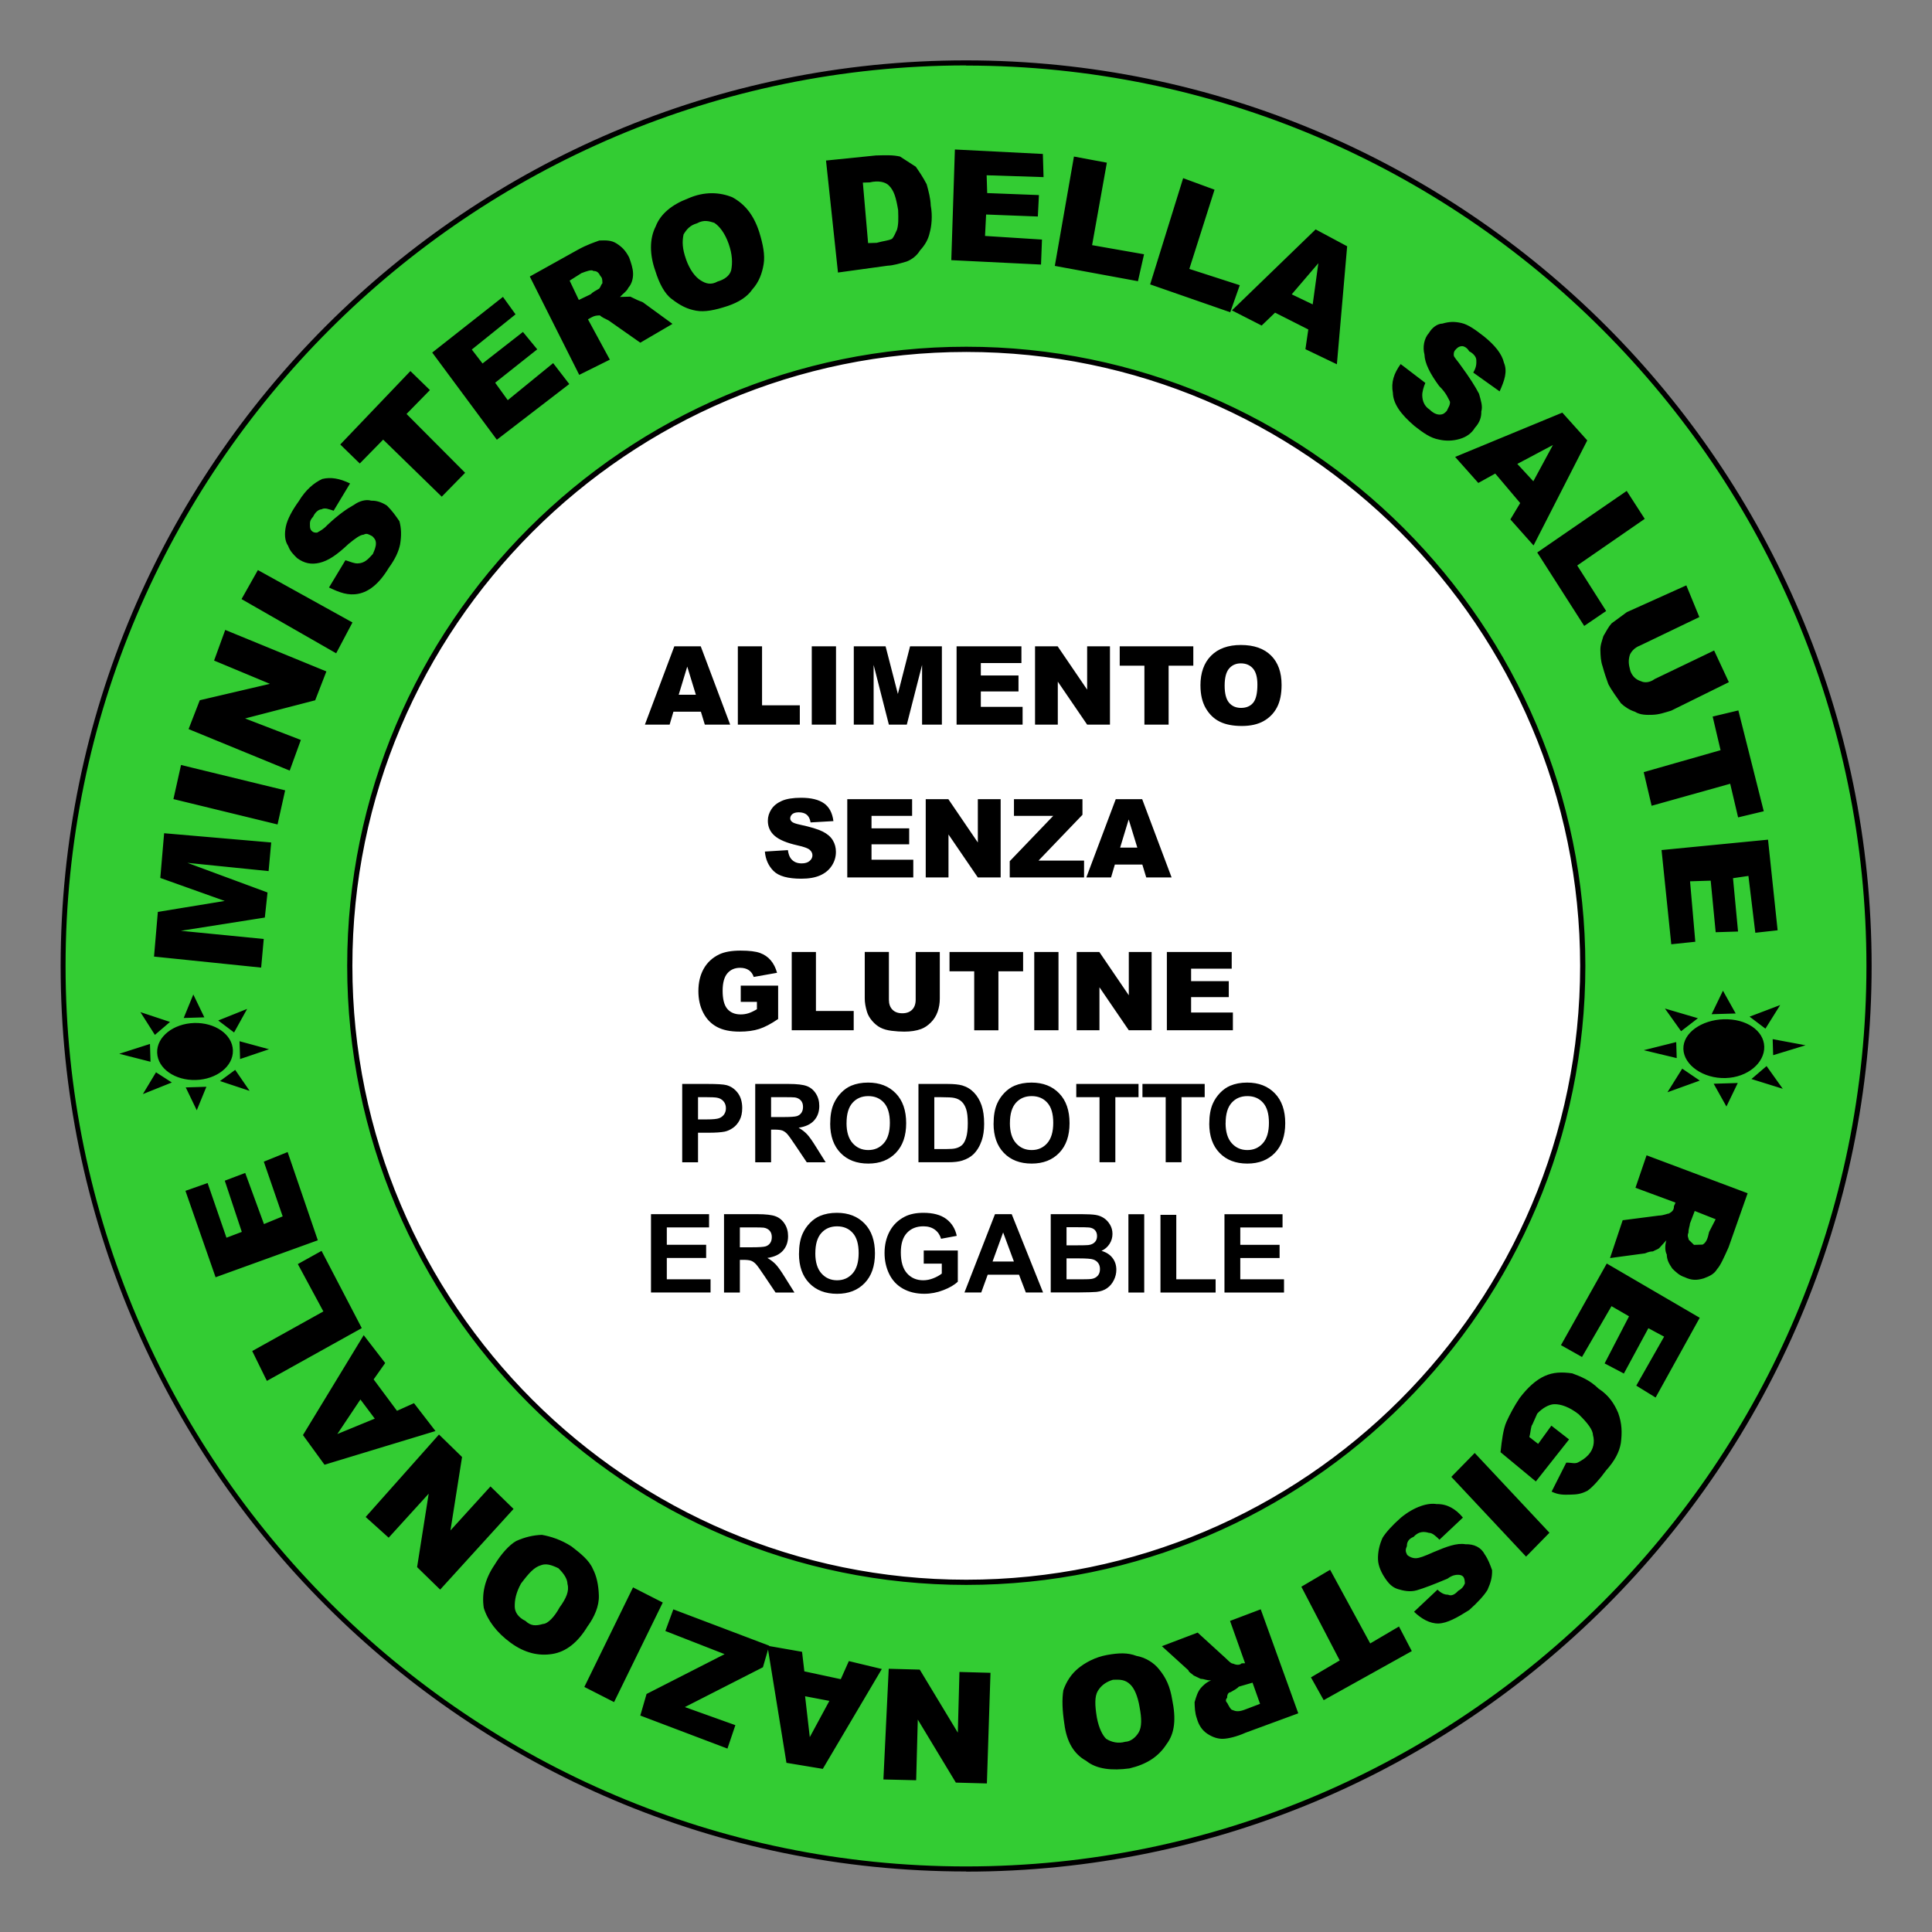 <?xml version="1.0" encoding="UTF-8"?><svg id="uuid-c6e33633-228f-4037-a13a-920bbf9e32ac" xmlns="http://www.w3.org/2000/svg" viewBox="0 0 64 64"><rect x="0" y="0" width="64" height="64" fill="#808080" stroke="none"/><g id="uuid-c62be380-8fb6-4e5f-a439-6f0d1dc651a5"><circle cx="32" cy="32" r="29.461" style="fill:#fff;"/></g><g id="uuid-818749e0-1e8a-4181-82d9-aefd2f7a6bd1"><path d="m32,2.086C15.479,2.086,2.086,15.479,2.086,32s13.393,29.914,29.914,29.914,29.914-13.393,29.914-29.914S48.521,2.086,32,2.086Zm0,50.335c-11.279,0-20.422-9.143-20.422-20.422s9.143-20.422,20.422-20.422,20.422,9.143,20.422,20.422-9.143,20.422-20.422,20.422Z" style="fill:#3c3;"/><path d="m23.218,23.576h-.91l-.126.428h-.819l.975-2.594h.875l.975,2.594h-.84l-.13-.428Zm-.166-.561l-.286-.933-.283.933h.57Zm1.39-1.605h.802v1.955h1.251v.639h-2.053v-2.594Zm2.449,0h.803v2.594h-.803v-2.594Zm1.391,0h1.054l.407,1.578.404-1.578h1.054v2.594h-.656v-1.978l-.506,1.978h-.594l-.505-1.978v1.978h-.657v-2.594Zm3.406,0h2.148v.554h-1.345v.412h1.248v.529h-1.248v.511h1.384v.588h-2.187v-2.594Zm2.599,0h.749l.977,1.435v-1.435h.756v2.594h-.756l-.972-1.424v1.424h-.754v-2.594Zm2.806,0h2.437v.641h-.818v1.954h-.802v-1.954h-.818v-.641Zm2.673,1.299c0-.423.118-.753.354-.989s.564-.354.986-.354c.432,0,.764.116.998.348s.35.557.35.974c0,.303-.051.552-.153.746s-.25.345-.442.453c-.193.108-.433.162-.721.162-.293,0-.535-.047-.726-.14-.192-.093-.347-.241-.466-.442-.119-.202-.179-.454-.179-.757Zm.802.004c0,.262.049.45.146.565s.23.172.397.172c.172,0,.306-.056.4-.168.094-.112.142-.313.142-.603,0-.244-.049-.423-.148-.535-.099-.113-.232-.169-.401-.169-.162,0-.291.057-.389.172-.098.114-.147.304-.147.568Zm-15.231,5.496l.763-.048c.017.124.05.218.101.283.083.105.201.157.354.157.114,0,.203-.027.265-.081.062-.054.093-.116.093-.187,0-.067-.029-.127-.088-.18s-.196-.103-.411-.15c-.351-.079-.602-.184-.752-.315-.151-.131-.226-.298-.226-.501,0-.133.039-.259.116-.378.077-.119.194-.212.349-.28.155-.068.368-.102.638-.102.331,0,.584.062.758.185.174.123.277.319.311.588l-.756.044c-.02-.117-.062-.202-.127-.255-.064-.053-.153-.08-.266-.08-.093,0-.163.02-.211.059-.047.04-.071.088-.071.144,0,.041.02.078.058.111.038.034.127.066.269.096.35.075.601.152.753.229s.262.173.331.288c.069.114.103.242.103.384,0,.166-.046.32-.138.46-.092.14-.221.247-.386.319-.165.073-.373.109-.625.109-.441,0-.747-.085-.917-.255-.17-.17-.266-.386-.288-.648Zm2.73-1.736h2.148v.554h-1.345v.412h1.248v.529h-1.248v.511h1.384v.588h-2.187v-2.594Zm2.599,0h.749l.977,1.435v-1.435h.756v2.594h-.756l-.972-1.424v1.424h-.754v-2.594Zm2.923,0h2.269v.518l-1.456,1.518h1.509v.557h-2.462v-.538l1.441-1.502h-1.301v-.554Zm4.252,2.166h-.91l-.126.428h-.819l.975-2.594h.875l.975,2.594h-.84l-.13-.428Zm-.166-.561l-.286-.933-.283.933h.57Zm-13.137,5.112v-.54h1.239v1.106c-.237.162-.447.272-.629.33-.182.058-.398.088-.649.088-.308,0-.559-.052-.753-.158-.194-.105-.344-.261-.451-.469-.107-.208-.16-.446-.16-.715,0-.283.058-.529.175-.739.117-.209.288-.368.513-.477.176-.084.412-.126.71-.126.287,0,.501.026.643.078.142.052.26.132.354.242.094.109.164.248.211.415l-.773.138c-.032-.098-.086-.173-.162-.225-.076-.052-.173-.078-.291-.078-.176,0-.316.061-.42.183-.104.122-.157.315-.157.579,0,.281.053.481.158.602s.253.18.441.18c.09,0,.175-.013.257-.039.081-.026.175-.07.28-.133v-.244h-.536Zm1.689-1.655h.802v1.955h1.251v.639h-2.053v-2.594Zm4.105,0h.8v1.546c0,.153-.024.298-.072.434-.048.136-.123.255-.225.357s-.209.174-.321.215c-.156.058-.343.087-.561.087-.126,0-.264-.009-.413-.027s-.274-.053-.374-.105c-.1-.052-.192-.127-.275-.224-.083-.097-.14-.196-.171-.299-.05-.165-.074-.311-.074-.439v-1.546h.8v1.582c0,.141.039.252.118.331.078.08.187.119.326.119.138,0,.246-.039.325-.118.078-.078.118-.189.118-.333v-1.582Zm1.123,0h2.437v.641h-.818v1.954h-.802v-1.954h-.818v-.641Zm2.806,0h.803v2.594h-.803v-2.594Zm1.406,0h.749l.977,1.435v-1.435h.756v2.594h-.756l-.972-1.424v1.424h-.754v-2.594Zm2.987,0h2.148v.554h-1.345v.412h1.248v.529h-1.248v.511h1.384v.588h-2.187v-2.594Zm-16.055,6.966v-2.594h.841c.318,0,.526.013.623.039.149.039.273.124.373.254.1.13.151.299.151.505,0,.159-.029.293-.087.402-.058.109-.131.194-.22.256s-.18.103-.272.123c-.125.025-.306.037-.543.037h-.342v.979h-.524Zm.524-2.155v.736h.287c.206,0,.344-.014.414-.041s.124-.07.164-.127c.039-.058.059-.125.059-.202,0-.094-.028-.172-.083-.234s-.126-.1-.211-.115c-.062-.012-.188-.018-.377-.018h-.253Zm1.895,2.155v-2.594h1.103c.277,0,.479.023.604.07.126.047.226.13.302.249s.113.255.113.409c0,.195-.057.355-.172.482-.114.127-.285.207-.513.24.113.066.207.139.281.218.074.079.173.219.298.421l.317.506h-.626l-.379-.564c-.134-.202-.226-.329-.276-.381-.05-.052-.102-.088-.157-.108-.055-.019-.143-.029-.264-.029h-.106v1.083h-.524Zm.524-1.497h.388c.251,0,.408-.011.471-.032.062-.021.111-.058.147-.11.035-.052.053-.117.053-.195,0-.087-.023-.158-.07-.211s-.112-.088-.197-.102c-.042-.006-.17-.009-.382-.009h-.409v.658Zm1.96.216c0-.264.039-.486.119-.665.059-.132.14-.251.242-.356.102-.105.214-.183.335-.234.162-.068.348-.103.559-.103.382,0,.688.119.917.356.23.237.344.567.344.989,0,.419-.114.747-.342.983-.228.237-.532.355-.913.355-.386,0-.693-.118-.92-.353-.228-.235-.342-.56-.342-.972Zm.54-.018c0,.294.068.516.204.668s.308.227.517.227.38-.075.514-.226.201-.376.201-.677c0-.297-.065-.519-.196-.665-.13-.146-.303-.219-.519-.219s-.39.074-.522.222-.198.371-.198.67Zm2.384-1.295h.957c.216,0,.38.017.494.05.152.045.283.125.391.239.108.114.191.255.248.42.057.166.085.37.085.613,0,.213-.027.398-.08.552-.065.189-.158.342-.278.458-.091.088-.214.158-.368.207-.116.037-.27.055-.464.055h-.986v-2.594Zm.524.439v1.718h.391c.146,0,.252-.008.317-.025.085-.021.155-.057.211-.108.056-.051.102-.134.137-.25s.053-.275.053-.475-.018-.355-.053-.462-.085-.191-.149-.251-.145-.101-.243-.122c-.073-.017-.216-.025-.43-.025h-.235Zm1.964.874c0-.264.039-.486.119-.665.059-.132.14-.251.242-.356.102-.105.214-.183.335-.234.162-.068.348-.103.559-.103.382,0,.688.119.917.356.23.237.344.567.344.989,0,.419-.114.747-.342.983-.228.237-.532.355-.913.355-.386,0-.693-.118-.92-.353-.228-.235-.342-.56-.342-.972Zm.54-.018c0,.294.068.516.204.668s.308.227.517.227.38-.075.514-.226.201-.376.201-.677c0-.297-.065-.519-.196-.665-.13-.146-.303-.219-.519-.219s-.39.074-.522.222-.198.371-.198.67Zm2.969,1.299v-2.155h-.77v-.439h2.062v.439h-.768v2.155h-.524Zm2.192,0v-2.155h-.77v-.439h2.062v.439h-.768v2.155h-.524Zm1.444-1.281c0-.264.039-.486.119-.665.059-.132.14-.251.242-.356.102-.105.214-.183.335-.234.162-.068.348-.103.559-.103.382,0,.688.119.917.356s.344.567.344.989c0,.419-.114.747-.342.983-.228.237-.532.355-.913.355-.386,0-.693-.118-.92-.353-.228-.235-.342-.56-.342-.972Zm.54-.018c0,.294.068.516.204.668s.308.227.517.227.38-.075.514-.226.201-.376.201-.677c0-.297-.065-.519-.195-.665-.13-.146-.303-.219-.519-.219s-.39.074-.522.222-.198.371-.198.67Zm-19.034,5.613v-2.594h1.924v.439h-1.4v.575h1.303v.437h-1.303v.706h1.449v.437h-1.973Zm2.419,0v-2.594h1.103c.277,0,.479.023.604.07.126.047.226.13.302.249s.113.255.113.409c0,.195-.057.355-.172.482-.114.127-.285.207-.513.24.113.066.207.139.281.218.074.079.173.219.298.421l.317.506h-.626l-.379-.564c-.134-.202-.226-.329-.276-.381-.05-.052-.102-.088-.157-.108-.055-.019-.143-.029-.264-.029h-.106v1.083h-.524Zm.524-1.497h.388c.251,0,.408-.011.471-.032.062-.021.111-.058.147-.11.035-.052.053-.117.053-.195,0-.087-.023-.158-.07-.211s-.112-.088-.197-.102c-.042-.006-.17-.009-.382-.009h-.409v.658Zm1.96.216c0-.264.039-.486.119-.665.059-.132.14-.251.242-.356.102-.105.214-.183.335-.234.162-.068.348-.103.559-.103.382,0,.688.119.917.356.23.237.344.567.344.989,0,.419-.114.747-.342.983-.228.237-.532.355-.913.355-.386,0-.693-.118-.92-.353-.228-.235-.342-.56-.342-.972Zm.54-.018c0,.294.068.516.204.668s.308.227.517.227.38-.075.514-.226.201-.376.201-.677c0-.297-.065-.519-.196-.665-.13-.146-.303-.219-.519-.219s-.39.074-.522.222-.198.371-.198.67Zm3.592.345v-.437h1.129v1.033c-.11.106-.269.2-.477.28-.208.081-.419.121-.633.121-.271,0-.508-.057-.71-.171s-.353-.277-.455-.488-.152-.442-.152-.691c0-.27.057-.51.17-.72.113-.21.279-.371.497-.483.166-.086.373-.129.621-.129.322,0,.574.068.755.203.181.135.298.322.349.56l-.52.097c-.037-.127-.105-.228-.206-.302-.101-.074-.227-.111-.378-.111-.229,0-.411.073-.546.218-.135.145-.203.36-.203.646,0,.308.068.539.205.693.137.154.316.231.538.231.11,0,.22-.022.33-.065.11-.043.205-.095.284-.157v-.329h-.6Zm3.952.954h-.57l-.226-.589h-1.037l-.214.589h-.556l1.011-2.594h.554l1.039,2.594Zm-.965-1.026l-.357-.963-.35.963h.708Zm1.219-1.568h1.037c.205,0,.358.009.459.026.101.017.191.053.271.107.08.054.146.127.199.217.053.09.08.191.08.303,0,.122-.033.233-.098.334-.066.101-.154.178-.266.228.158.046.28.124.365.235.085.111.127.241.127.391,0,.118-.027.233-.082.344-.055.111-.13.201-.225.267-.095.067-.212.108-.351.123-.087.009-.298.015-.632.018h-.883v-2.594Zm.524.432v.6h.343c.204,0,.331-.003.38-.009.09-.011.16-.042.211-.093s.077-.119.077-.203c0-.08-.022-.145-.066-.195-.044-.05-.11-.081-.197-.091-.052-.006-.201-.009-.448-.009h-.301Zm0,1.032v.694h.485c.189,0,.309-.005.359-.016.078-.014.141-.049.19-.103.049-.055.074-.128.074-.22,0-.078-.019-.144-.057-.198-.038-.054-.092-.094-.164-.119s-.226-.037-.465-.037h-.423Zm2.05,1.131v-2.594h.524v2.594h-.524Zm1.062,0v-2.573h.524v2.136h1.303v.437h-1.826Zm2.12,0v-2.594h1.924v.439h-1.4v.575h1.302v.437h-1.302v.706h1.449v.437h-1.973ZM5.102,31.689l.127-1.481,2.215-.363-2.134-.762.127-1.481,3.547.306-.086.948-2.69-.273,2.654.982-.089.83-2.783.439,2.747.271-.086.948-3.549-.365m.643-5.217l3.449.84.252-1.13-3.449-.84-.252,1.13m.501-2.319l3.351,1.375.369-1.015-1.847-.712,2.322-.602.371-.956-3.351-1.375-.369,1.015,1.849.771-2.323.543-.371.956m1.754-4.306l3.135,1.795.54-1.021-3.133-1.736-.542.962m2.899-.384c.347.167.636.276.976.207.34-.069.675-.316,1.002-.857.219-.302.326-.542.376-.779.048-.297.041-.533-.023-.767-.119-.174-.239-.347-.415-.519-.175-.113-.347-.167-.518-.161-.173-.054-.399.012-.567.135-.225.125-.504.311-.893.677-.11.122-.223.184-.335.246-.057.002-.114.003-.173-.054-.059-.057-.061-.116-.062-.175-.004-.118-.005-.177.105-.299.053-.12.164-.241.278-.245.112-.062.228-.007.401.047l.544-.903c-.347-.167-.634-.217-.918-.149-.282.127-.56.371-.777.732-.219.302-.381.602-.431.84-.05.238-.043.474.076.647.062.175.18.29.297.404.233.17.463.222.746.154.283-.068.563-.253.952-.62.223-.184.39-.307.504-.311.112-.062.171-.005.287.05.059.057.118.115.121.233s-.05.238-.103.358c-.166.182-.276.304-.504.311-.114.003-.23-.052-.403-.106l-.544.903m.372-4.737l.647.63.775-.791,1.94,1.89.775-.791-1.941-1.949.775-.791-.647-.63-2.324,2.433m3.047-3.046l2.141,2.888,2.399-1.845-.534-.693-1.504,1.227-.417-.578,1.394-1.106-.474-.576-1.338,1.045-.356-.462,1.449-1.166-.417-.578-2.342,1.843m4.855-1.742l-.304-.64.392-.248c.169-.064.339-.128.397-.071.114-.003.173.054.233.17.059.057.061.116.064.234-.055.061-.053.12-.109.181-.112.062-.225.125-.28.186l-.394.189m.017,2.48l1.012-.503-.725-1.336.112-.062c.112-.062.169-.064.283-.068.059.057.175.113.29.168l1.049.736,1.066-.623-.933-.68c-.059-.057-.116-.056-.232-.111l-.232-.111-.342.01c.11-.122.223-.184.276-.304.11-.122.162-.3.157-.477s-.068-.352-.13-.528c-.121-.233-.239-.347-.413-.46-.175-.113-.346-.108-.574-.101-.169.064-.396.13-.733.318l-1.571.875,1.638,3.258m3.538-3.829c-.125-.351-.132-.587-.082-.824.109-.18.219-.302.446-.368.225-.125.397-.071.57-.017.175.113.353.344.477.694.125.351.133.646.083.883-.052.179-.219.302-.446.368-.225.125-.397.071-.572-.042-.175-.113-.353-.344-.477-.694m-1.016.385c.126.41.308.758.541.929.292.227.524.338.811.389s.627-.019,1.023-.149c.396-.13.675-.316.839-.557.221-.243.326-.542.374-.838.048-.297-.019-.649-.146-1.059-.189-.585-.484-.93-.89-1.154-.404-.165-.919-.208-1.482.045-.508.193-.898.5-1.057.918-.216.42-.2.951-.013,1.477m6.874-2.926l.228-.007c.283-.068.513-.016.631.099.176.172.24.406.31.818.009.295.014.472-.038.651-.053.12-.107.24-.162.3-.112.062-.283.068-.51.134l-.285.009-.174-2.003m-1.22-.731l.396,3.709,1.648-.227c.171-.005.397-.071.624-.137.169-.064.337-.187.446-.368.166-.182.274-.363.324-.601.052-.179.098-.535.031-.887-.007-.236-.071-.47-.135-.705-.121-.233-.24-.406-.36-.58-.175-.113-.349-.226-.524-.338-.23-.052-.458-.045-.8-.035l-1.65.168m4.269-.366l-.119,3.666,2.972.146.032-.828-1.887-.12.036-.71,1.714.066.036-.71-1.714-.066-.018-.59,1.885.061-.023-.767-2.915-.148m3.945.234l-.634,3.622,2.754.507.202-.892-1.721-.302.489-2.732-1.09-.203m3.617.717l-1.093,3.518,2.653.923.316-.896-1.671-.54.835-2.624-1.039-.382m4.291,4.181l-.695-.333.882-1.031-.187,1.364m-.146.831l-.095.653,1.042.5.34-3.909-1.044-.559-2.773,2.683.985.502.444-.427,1.101.557m3.059,1.147c-.219.302-.324.601-.257.953.011.354.249.701.718,1.1.292.227.525.397.812.448.23.052.458.045.684-.021.226-.066.394-.189.503-.37.166-.182.217-.361.212-.538.052-.179-.011-.354-.075-.588-.121-.233-.301-.522-.598-.927-.119-.174-.237-.288-.239-.347s-.004-.118.052-.179c.055-.061.11-.122.225-.125.057-.002.173.054.233.17.116.056.233.17.237.288s.007.236-.102.417l.874.623c.161-.359.266-.658.143-.949-.066-.293-.303-.581-.654-.866-.292-.227-.525-.397-.755-.45-.23-.052-.401-.047-.627.019-.171.005-.339.128-.447.309-.166.182-.214.479-.15.713.009.295.19.644.488,1.048.235.229.297.404.358.521.004.118-.052.179-.105.299-.055.061-.11.121-.225.125s-.23-.052-.347-.167c-.175-.113-.237-.288-.242-.465-.004-.118.048-.297.102-.417l-.818-.625m4.396,3.883l-.531-.575,1.18-.627-.649,1.201m-.435.722l-.326.542.768.863,1.779-3.48-.826-.92-3.551,1.467.768.863.561-.312.828.979m3.526-.403l-2.963,2.039,1.556,2.433.727-.495-.958-1.507,2.236-1.545-.598-.927m2.897,5.287l-1.969.946c-.168.123-.339.128-.454.073-.173-.054-.29-.168-.353-.344-.064-.234-.068-.352-.016-.531.053-.12.164-.241.333-.305l1.969-.946-.431-1.05-1.971.887c-.168.123-.335.246-.503.37-.11.121-.164.241-.273.422-.052.179-.105.299-.1.476s.011.354.073.529c.064.234.126.41.189.585.121.233.299.463.419.637.118.115.292.227.465.281.175.113.403.106.574.101.228-.007.397-.071.624-.137l1.912-.944-.488-1.048m.801,1.984l-.85.203.262,1.114-2.546.727.262,1.114,2.603-.729.262,1.114.85-.203-.842-3.341m.984,4.282l-3.528.344.322,3.121.796-.083-.174-2.003.684-.021.165,1.708.741-.023-.167-1.767.511-.075.228,1.883.739-.082-.318-3.003m-2.428,12.301l.693.274-.216.42c-.05.238-.103.358-.216.42l-.285.009c-.059-.057-.118-.115-.176-.172-.002-.059-.061-.116-.007-.236-.004-.118.05-.238.048-.297l.159-.418m-1.596-1.842l-.367,1.074,1.327.491-.053.12c.004.118-.052.179-.164.241-.057.002-.169.064-.34.069l-1.194.154-.419,1.253,1.137-.153c.057-.002.112-.062.283-.068.112-.062.169-.064.225-.125.055-.061.11-.122.221-.243-.052.179-.046.356.014.472.005.177.066.293.185.467.118.115.235.229.408.283.232.111.403.106.629.04.169-.064.339-.128.447-.309.11-.122.217-.361.378-.72l.631-1.791-3.347-1.257m1.759,5.381l-3.078-1.796-1.517,2.704.697.392.977-1.684.581.337-.809,1.56.638.335.811-1.501.522.279-.922,1.623.64.394,1.462-2.643m-4.915,3.575l-.438.604-.292-.227c.051-.179.046-.356.102-.417l.16-.359c.166-.182.39-.307.561-.312.228-.007.517.102.809.33.294.286.472.517.477.694.064.234.014.472-.152.654-.11.121-.223.184-.335.246s-.228.007-.399.012l-.485.96c.232.111.403.106.631.099.171-.005.342-.01.567-.135.168-.123.389-.366.608-.668.276-.304.438-.604.487-.901.046-.356.038-.651-.087-1.001-.123-.292-.303-.581-.652-.807-.294-.286-.582-.396-.871-.505-.344-.049-.629-.04-.91.087-.282.127-.56.371-.834.734-.164.241-.326.542-.433.781-.107.24-.153.595-.198,1.01l1.17.969,1.1-1.392-.584-.455m-.065,3.546l-2.476-2.642-.775.791,2.476,2.642.775-.791m-2.868-.503c-.237-.288-.527-.456-.869-.446-.287-.05-.739.082-1.185.45-.278.245-.499.488-.608.668-.107.24-.157.477-.15.713s.128.469.247.642c.119.174.237.288.41.342.173.054.403.106.629.04.226-.066.565-.194,1.016-.385.168-.123.282-.127.339-.128q.114-.003.173.054c.059.057.062.175.064.234-.053.12-.109.181-.221.243-.11.121-.223.184-.339.128-.114.003-.23-.052-.347-.167l-.777.732c.235.229.525.397.811.389s.622-.196,1.014-.444c.278-.245.499-.488.608-.668.107-.24.159-.418.152-.654-.062-.175-.125-.351-.244-.524-.121-.233-.353-.344-.638-.335-.287-.05-.625.078-1.076.269-.282.127-.451.191-.565.194s-.23-.052-.289-.109c-.061-.116-.062-.175-.009-.295-.004-.118.05-.238.219-.302.166-.182.337-.187.51-.134.114-.003.232.111.349.226l.777-.732m-1.694,4.422l-.424-.814-.953.561-1.328-2.44-.953.561,1.271,2.442-.953.561.422.755,2.919-1.625m-5.276,1.046l.249.701-.508.193c-.169.064-.283.068-.399.012-.057.002-.118-.115-.178-.231-.059-.057-.061-.116-.005-.177-.004-.118.052-.179.109-.181.112-.062.225-.125.28-.186l.453-.132m.27-2.43l-1.016.385.498,1.402-.114.003c-.055.061-.169.064-.285.009-.057.002-.116-.056-.233-.17l-.939-.857-1.185.45.88.8c.002.059.118.115.176.172l.232.111c.114-.003.173.054.344.049-.169.064-.28.186-.335.246-.11.121-.162.3-.214.479.005.177.011.354.073.529.064.234.183.408.358.521s.347.167.518.161.454-.073.736-.2l1.75-.644-1.244-3.447m-4.011,3.253c.068.352.076.647-.032.828-.109.18-.276.304-.447.309-.226.066-.456.014-.631-.099-.118-.115-.239-.347-.306-.699-.069-.411-.078-.706.031-.887.109-.181.276-.304.503-.37.228-.007.399-.012.575.16.118.115.239.347.308.759m1.076-.269c-.069-.411-.192-.703-.429-.991-.178-.231-.468-.399-.755-.45-.289-.109-.574-.101-.971-.03-.397.071-.734.259-.957.443-.223.184-.387.425-.492.724-.048.297-.038.651.034,1.121.075.588.315.995.721,1.218.351.285.866.328,1.434.252.567-.135.959-.384,1.231-.805.274-.363.317-.837.184-1.482m-6.137,2.786l.119-3.666-1.028-.028-.054,2.01-1.261-2.088-1.028-.028-.176,3.667,1.085.026.054-2.01,1.261,2.088,1.028.028m-6.021-2.888l.803.153-.649,1.201-.155-1.354m-.025-.826l-.076-.647-1.147-.201.63,3.879,1.204.2,1.955-3.308-1.092-.262-.267.599-1.206-.259m-2.548,2.558l.262-.776-1.673-.599,2.586-1.319.207-.715-3.175-1.203-.264.717,1.963.767-2.586,1.319-.207.715,2.886,1.094m-3.755-1.54l1.613-3.298-.985-.502-1.613,3.298.985.502m-1.806-3.135c-.162.3-.383.543-.554.548-.226.066-.397.071-.574-.101-.232-.111-.351-.285-.356-.462-.007-.236.043-.474.205-.774.274-.363.44-.545.667-.611.169-.064.342-.01.574.101.176.172.296.345.301.522.064.234-.043.474-.262.776m.932.621c.219-.302.38-.661.369-1.015s-.076-.647-.198-.88c-.123-.292-.415-.519-.707-.746-.349-.226-.695-.333-.982-.384-.285.009-.568.076-.85.203-.225.125-.501.429-.718.79-.328.482-.428.958-.357,1.428.126.41.424.814.89,1.154s.926.444,1.381.371.845-.38,1.171-.922m-4.887-1.21l2.431-2.673-.764-.745-1.326,1.458.384-2.433-.764-.745-2.429,2.732.762.686,1.326-1.458-.384,2.433.764.745m-2.642-6.299l.476.635-1.24.51.765-1.146m.437-.663l.383-.543-.712-.923-2.012,3.31.714.982,3.676-1.116-.712-.923-.563.253-.773-1.04m-3.537.049l3.143-1.749-1.332-2.558-.786.437.846,1.569-2.357,1.312.486.989m-1.7-3.433l3.387-1.225-1-2.923-.789.319.625,1.812-.62.255-.621-1.694-.677.257.564,1.696-.508.193-.625-1.812-.734.259.999,2.864m52.67-7.686l-1.09-.203.016.531,1.074-.328m-.839-1.333l-1.016.385.525.397.49-.783m-1.897-.474l-.376.779.798-.024-.422-.755m-1.923.59l.536.752.558-.43-1.094-.321m-.701,1.38l1.092.262-.016-.531-1.076.269m.784,1.394l1.073-.387-.582-.396-.49.783m1.954.472l.376-.779-.798.024.422.755m1.866-.588l-.536-.752-.501.429,1.037.323m-1.952-2.303c-.741.023-1.356.455-1.34.986s.657.984,1.398.962,1.297-.512,1.281-1.043-.598-.927-1.34-.904m-48.19.993l-.978-.266.018.59.96-.325m-.725-1.336l-.959.384.525.397.433-.781m-1.783-.477l-.319.778.684-.021-.365-.757m-1.752.585l.479.753.501-.429-.98-.325m-.701,1.38l1.035.264-.018-.59-1.017.326m.782,1.335l.959-.384-.524-.338-.435.722m1.785.536l.319-.778-.684.021.365.757m1.75-.644l-.477-.694-.503.37.98.325m-1.836-2.248c-.684.021-1.242.451-1.226.982s.598.927,1.283.906,1.242-.451,1.226-.982-.598-.927-1.283-.906m25.577,28.107c-16.542,0-30-13.458-30-30S15.458,2,32,2s30,13.458,30,30-13.458,30-30,30Zm0-59.828C15.553,2.172,2.172,15.553,2.172,32s13.381,29.828,29.828,29.828,29.828-13.381,29.828-29.828S48.447,2.172,32,2.172Zm0,50.335c-11.308,0-20.508-9.2-20.508-20.508s9.2-20.508,20.508-20.508,20.508,9.2,20.508,20.508-9.2,20.508-20.508,20.508Zm0-40.843c-11.213,0-20.336,9.123-20.336,20.336s9.123,20.335,20.336,20.335,20.335-9.122,20.335-20.335-9.122-20.336-20.335-20.336Z"/></g></svg>